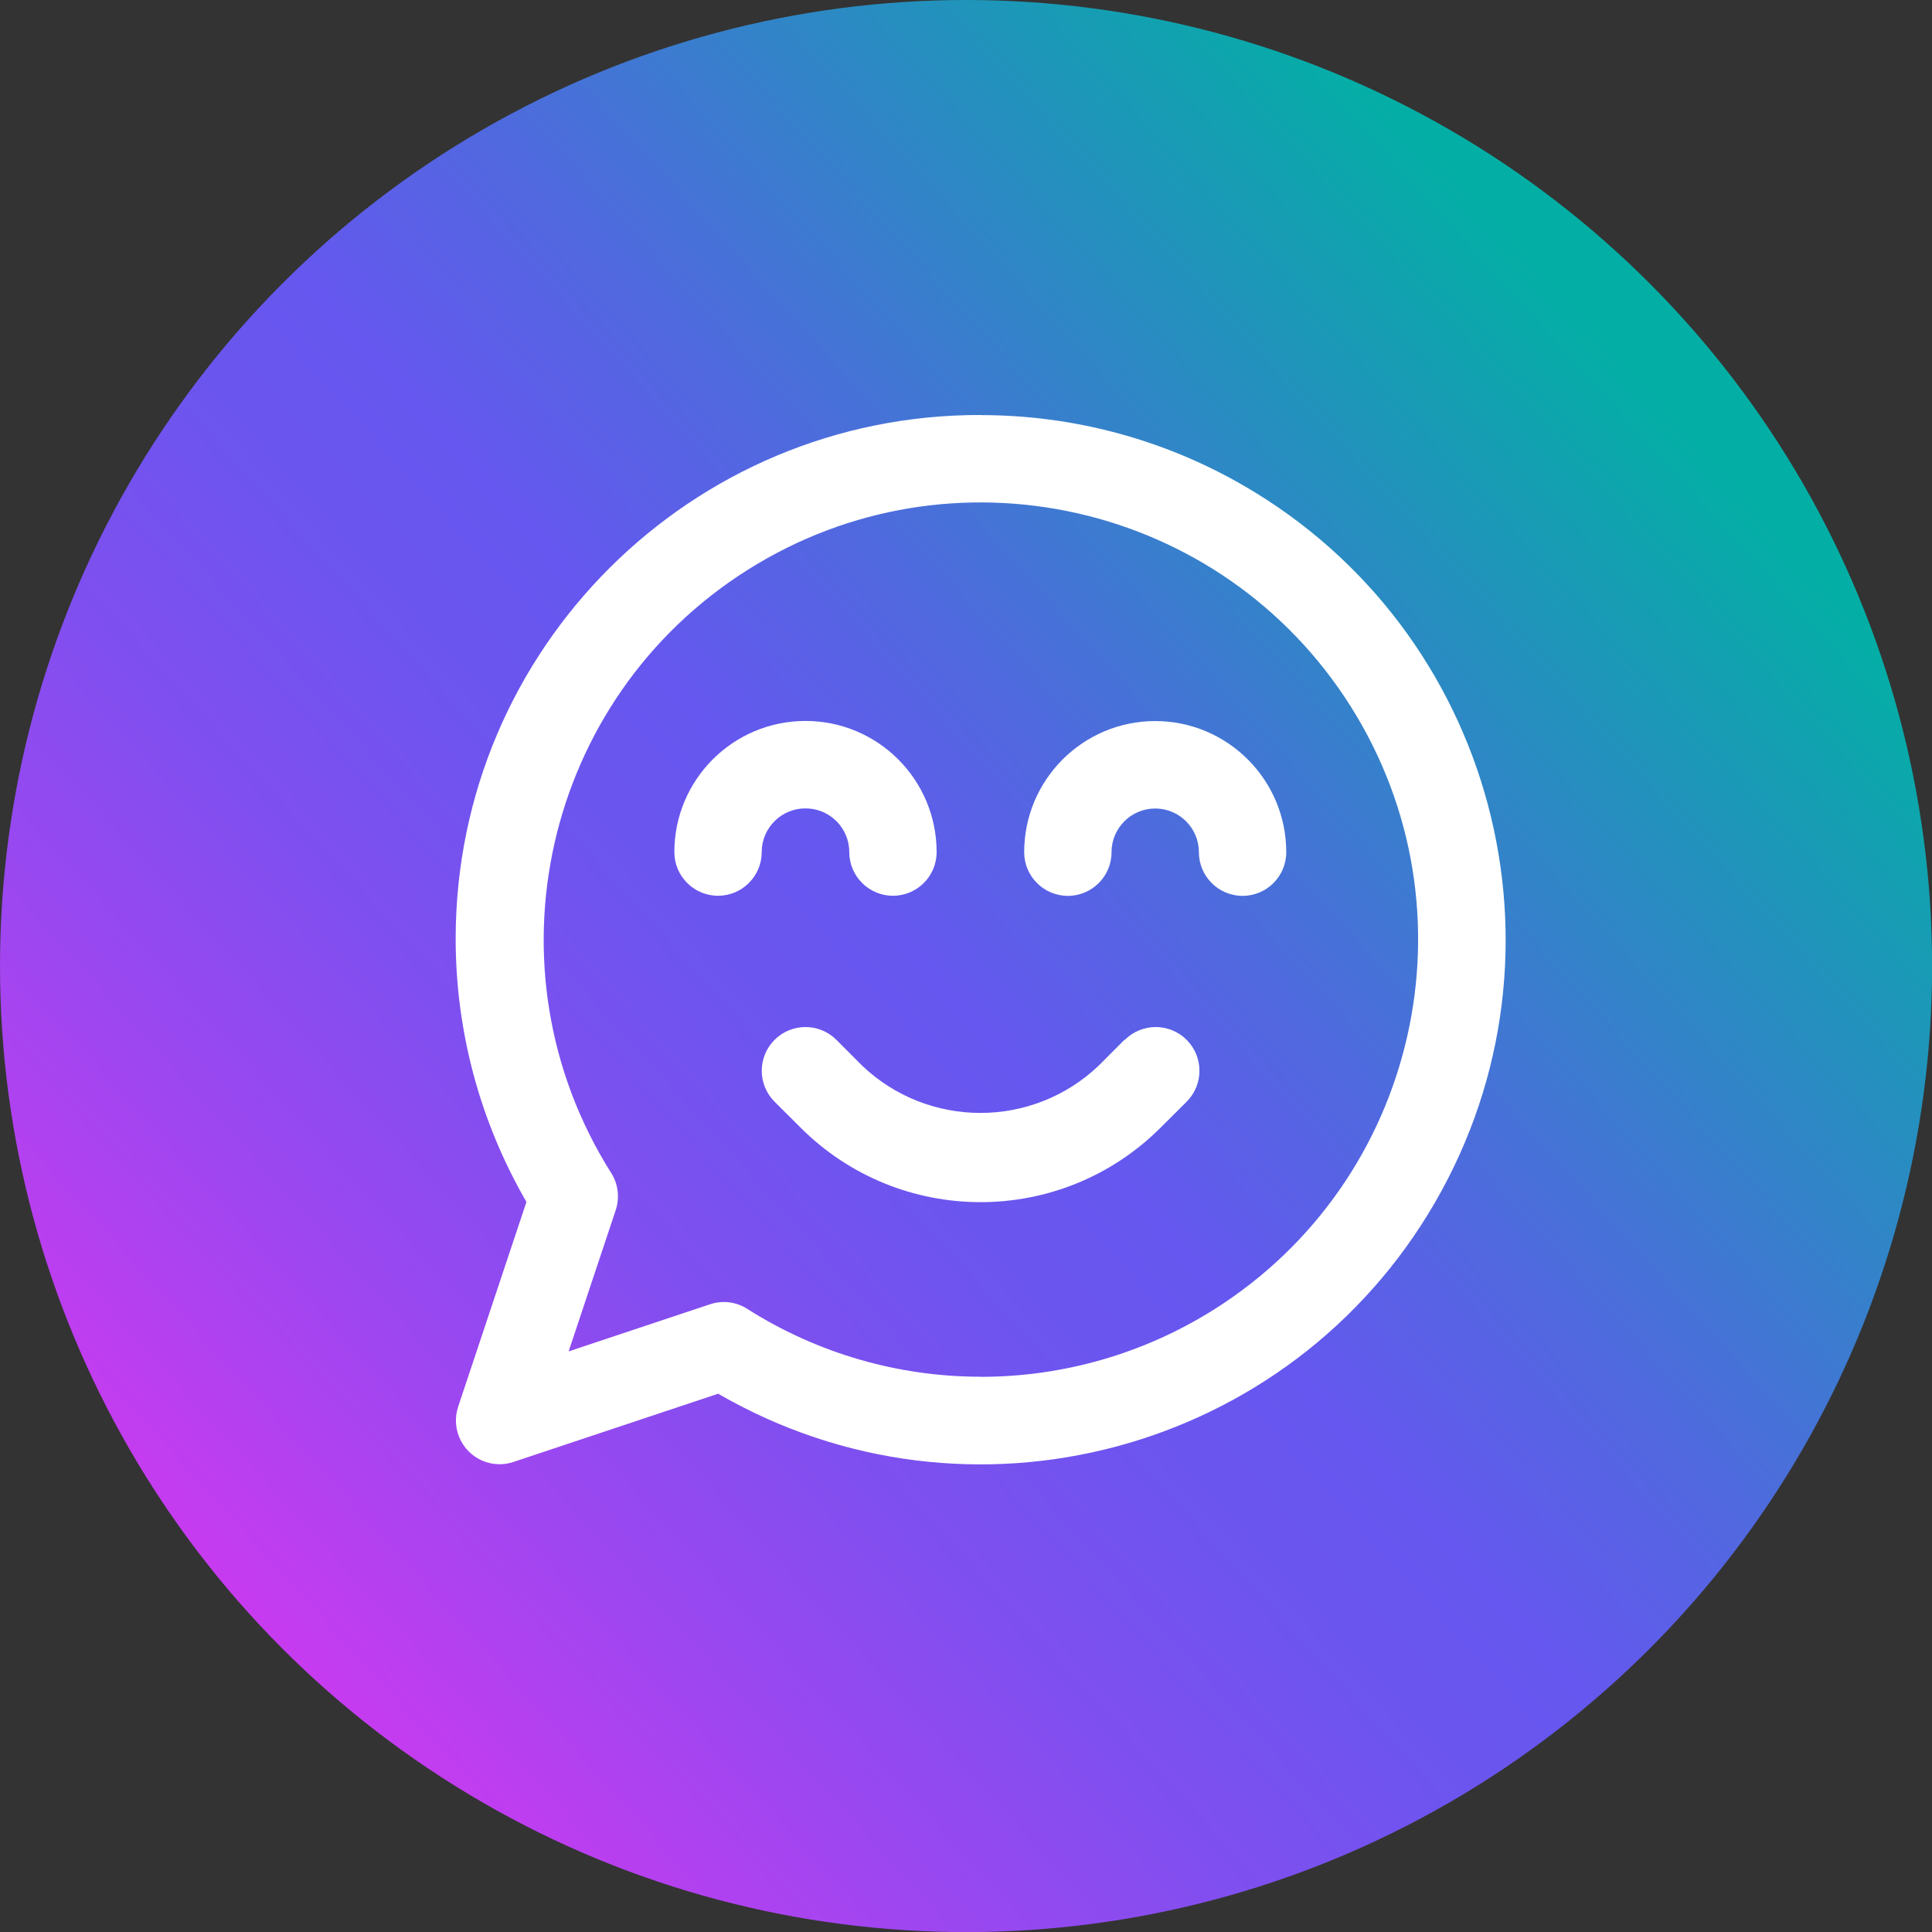 <?xml version="1.0" encoding="UTF-8"?> <svg xmlns="http://www.w3.org/2000/svg" xmlns:xlink="http://www.w3.org/1999/xlink" id="Guides" width="192.41" height="192.41" viewBox="0 0 192.41 192.41"><rect x="0" y="0" width="192.41" height="192.41" fill="#333333" stroke="none"/><defs><style>.cls-1{fill:url(#linear-gradient);}.cls-1,.cls-2{stroke-width:0px;}.cls-2{fill:#fff;}</style><linearGradient id="linear-gradient" x1="19.84" y1="-2084.81" x2="162.51" y2="-2213.91" gradientTransform="translate(0 2250.12)" gradientUnits="userSpaceOnUse"><stop offset="0" stop-color="#d338f1"></stop><stop offset=".02" stop-color="#cb3af0"></stop><stop offset=".18" stop-color="#9f46f0"></stop><stop offset=".32" stop-color="#7f4fef"></stop><stop offset=".44" stop-color="#6c55ef"></stop><stop offset=".52" stop-color="#6557ef"></stop><stop offset=".65" stop-color="#4f6ade"></stop><stop offset=".91" stop-color="#179cb4"></stop><stop offset="1" stop-color="#03afa5"></stop></linearGradient></defs><circle class="cls-1" cx="96.21" cy="96.21" r="96.21"></circle><path class="cls-2" d="M97.64,41.33c-28.82-.05-52.22,23.28-52.26,52.1-.01,9.23,2.42,18.29,7.05,26.27l-6.8,20.39c-.76,2.28.47,4.75,2.75,5.51.89.3,1.86.3,2.75,0l20.39-6.8c24.97,14.46,56.93,5.93,71.39-19.04,14.46-24.97,5.93-56.93-19.04-71.39-7.97-4.62-17.02-7.04-26.23-7.03ZM97.64,137.11c-8.23,0-16.29-2.35-23.24-6.77-.7-.44-1.5-.68-2.33-.67-.47,0-.93.08-1.37.23l-14.07,4.69,4.69-14.07c.41-1.24.25-2.6-.45-3.7-12.83-20.33-6.75-47.22,13.58-60.06,20.33-12.83,47.22-6.75,60.06,13.58,12.83,20.33,6.75,47.22-13.58,60.06-6.97,4.4-15.05,6.73-23.29,6.72Z"></path><path class="cls-2" d="M80.23,80.51c2.4,0,4.35,1.95,4.35,4.35s1.95,4.35,4.35,4.35,4.35-1.95,4.35-4.35c0-7.21-5.85-13.06-13.06-13.06s-13.06,5.85-13.06,13.06c0,2.4,1.95,4.35,4.35,4.35s4.35-1.95,4.35-4.35,1.95-4.35,4.35-4.35Z"></path><path class="cls-2" d="M115.06,71.81c-7.21,0-13.06,5.85-13.06,13.06,0,2.4,1.95,4.35,4.35,4.35s4.35-1.95,4.35-4.35,1.95-4.35,4.35-4.35,4.35,1.95,4.35,4.35,1.95,4.35,4.35,4.35,4.35-1.95,4.35-4.35c0-7.21-5.85-13.06-13.06-13.06Z"></path><path class="cls-2" d="M111.98,103.56l-2.55,2.56c-6.6,6.29-16.98,6.29-23.58,0l-2.55-2.56c-1.7-1.7-4.46-1.7-6.16,0-1.7,1.7-1.7,4.46,0,6.16l2.56,2.55c9.89,9.92,25.95,9.94,35.87.05.02-.02.04-.04.05-.05l2.56-2.55c1.7-1.7,1.7-4.46,0-6.16s-4.46-1.7-6.16,0h-.04Z"></path></svg> 